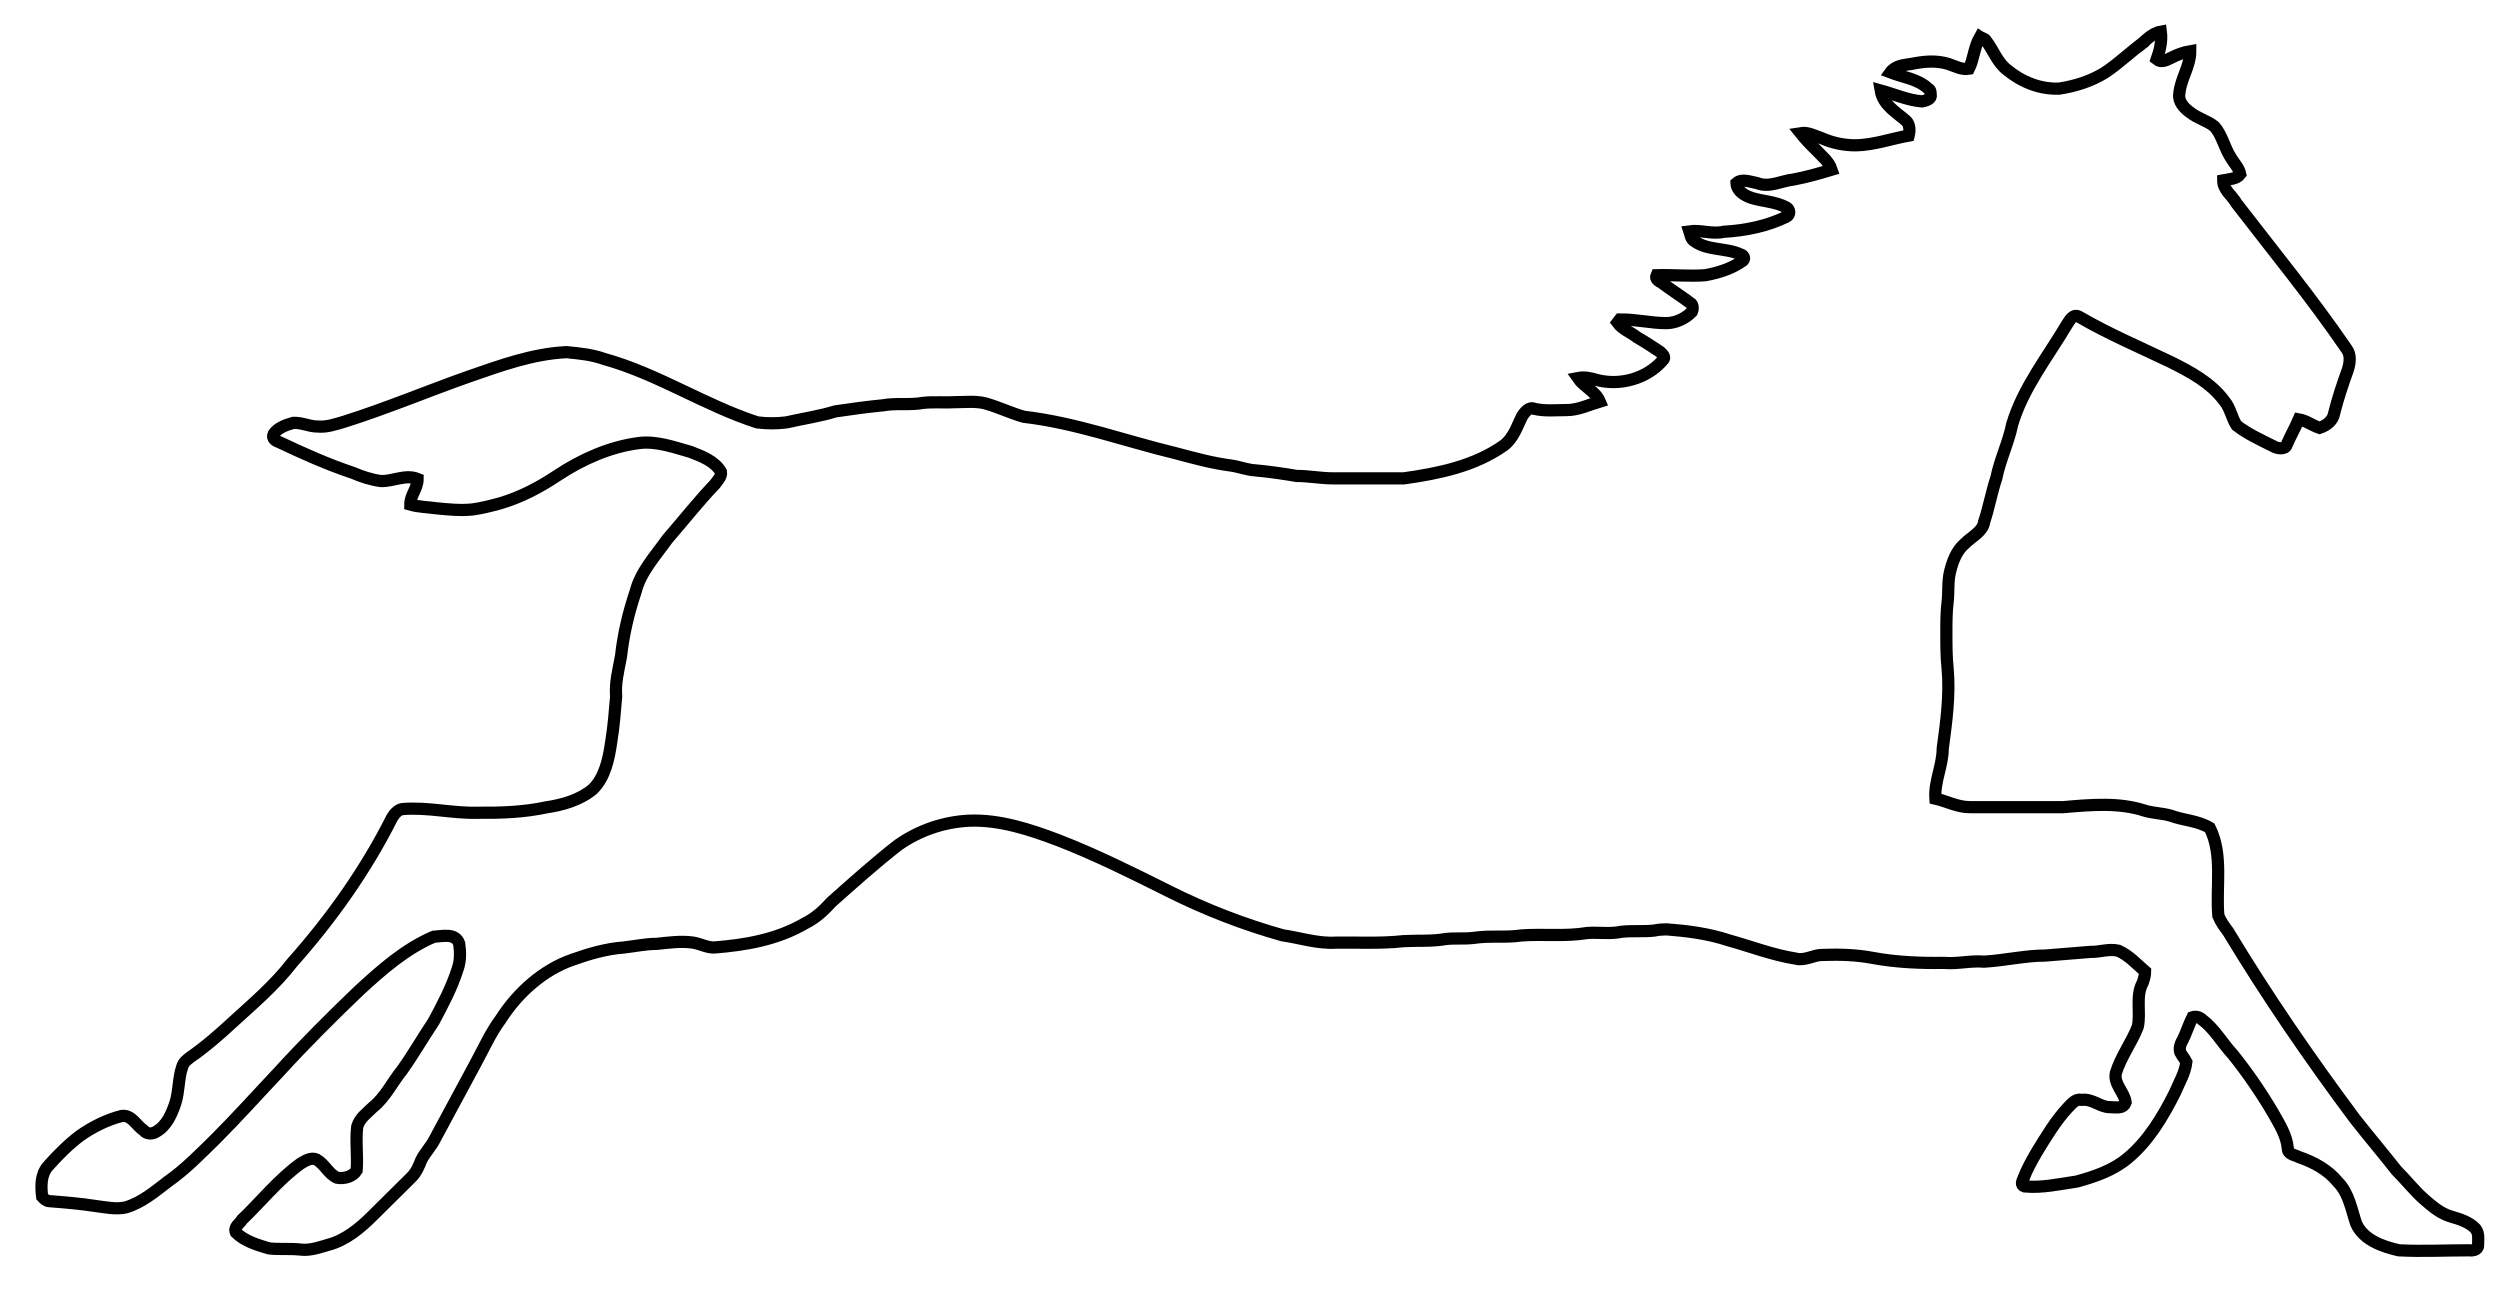 <svg xmlns="http://www.w3.org/2000/svg" width="205" height="105.87" viewBox="-699.194 -349.593 205.003 105.866">
  <path fill="none" stroke="#000" d="M-524.02-345.65c.66-.46 1.18-1.2 2.02-1.35.1.77-.08 1.54-.34 2.27.37.3.8.06 1.17-.12.5-.25 1.02-.46 1.58-.55 0 1.24-.8 2.28-.9 3.5-.1.64.4 1.18.9 1.53.6.48 1.4.67 2 1.16.6.7.8 1.7 1.3 2.5.3.5.7.9.8 1.4-.3.4-.9.4-1.4.5 0 .8.7 1.2 1.1 1.9 3 3.9 6.2 7.8 9 11.9.4.5.3 1.2.1 1.8-.4 1.1-.8 2.3-1.1 3.5-.1.6-.6 1-1.2 1.2-.6-.2-1.1-.6-1.7-.7-.3.7-.7 1.4-1 2.1-.1.4-.8.3-1.1.1-1-.5-2.1-1-3-1.7-.4-.6-.5-1.4-1-2-1.1-1.5-2.8-2.4-4.4-3.2-2.5-1.2-5.1-2.3-7.5-3.7-.5-.3-.8.3-1 .6-1.6 2.7-3.6 5.2-4.5 8.2-.3 1.5-1 2.9-1.3 4.4-.4 1.2-.6 2.4-1 3.6-.1.8-1 1.2-1.6 1.8-.7.6-1 1.5-1.2 2.3-.2.8-.1 1.7-.2 2.5s-.1 1.7-.1 2.5c0 1 0 2 .1 2.9.2 2.2-.1 4.4-.4 6.6 0 1.4-.7 2.7-.6 4.1.9.2 1.8.7 2.8.7h7.7c2.3-.2 4.6-.4 6.7.3.7.2 1.4.2 2.1.4 1.1.4 2.2.4 3.2 1 1.1 2.2.5 4.8.7 7.2.2.5.5.9.8 1.3 3.2 5.3 6.7 10.4 10.4 15.36 1.1 1.4 2.3 2.82 3.4 4.22.8.8 1.5 1.7 2.3 2.4.7.6 1.3 1.13 2.2 1.4.7.2 1.5.45 2 1 .3.4.2.9.2 1.36 0 .4-.5.44-.8.4-1.9 0-3.8.1-5.7 0-1.3-.3-2.9-.83-3.5-2.2-.4-1.2-.6-2.5-1.5-3.4-.8-1-2-1.64-3.2-2.05-.3-.17-.9-.2-.9-.7-.1-1.1-.7-2-1.2-2.9-1-1.7-2.1-3.3-3.3-4.8-.9-.97-1.5-2.1-2.52-2.86-.2-.2-.52-.3-.8-.2-.3.6-.5 1.26-.8 1.87-.2.3-.3.7-.2 1 .15.3.35.5.5.8-.1.9-.6 1.7-.93 2.5-1 2-2.2 4-3.9 5.4-1.2 1-2.7 1.5-4.15 1.9-1.4.2-2.83.54-4.3.4-.3-.1-.2-.4-.1-.6.3-.8.7-1.5 1.1-2.2.8-1.3 1.57-2.6 2.6-3.7.3-.3.6-.7 1.1-.6.9-.1 1.5.6 2.3.6.5 0 1.1.17 1.3-.4-.1-.82-1-1.5-.8-2.4.4-1.33 1.3-2.5 1.8-3.8.25-1.2-.2-2.5.4-3.6.1-.3.2-.6.2-.93-.7-.6-1.3-1.3-2.2-1.7-.8-.18-1.5.12-2.3.1l-3.7.3c-1.64 0-3.3.4-5 .5-1.1-.1-2.2.2-3.3.1-1.9.03-3.9-.05-5.8-.4-1.4-.27-2.8-.3-4.2-.25-.7 0-1.4.5-2.15.3-1.9-.3-3.7-1-5.5-1.5-1.7-.56-3.4-.77-5.1-.9-.3 0-.7.03-1 .1-.9.1-1.8 0-2.7.1-.9.2-1.9.03-2.8.1-1.8.3-3.6.07-5.4.2-1.3.2-2.6 0-3.9.2-.8.1-1.56 0-2.34.1-1.12.2-2.3.1-3.44.17-1.8.2-3.7.1-5.5.12-1.5.1-3-.4-4.4-.6-3.2-.9-6.3-2.1-9.3-3.6-3-1.5-6-3-9.1-4.2-2.3-.87-4.8-1.7-7.3-1.6-2.1.1-4.12.8-5.83 2-1.92 1.5-3.7 3.1-5.5 4.7-.62.7-1.3 1.3-2.1 1.7-2.3 1.35-4.9 1.8-7.5 2-.6 0-1.1-.3-1.7-.4-1-.15-2 0-3 .1-.9 0-1.8.2-2.7.3-1.4.1-2.8.5-4.2 1-2.4.83-4.5 2.7-5.9 4.9-.82 1.1-1.4 2.42-2.1 3.7l-3.3 6.13c-.3.6-.8 1.1-1.1 1.7-.2.5-.4 1-.8 1.4l-3.2 3.17c-1 1-2.2 2-3.6 2.37-.7.2-1.5.5-2.3.4-.9-.1-1.8 0-2.6-.1-1-.3-2-.6-2.7-1.3-.2-.46.3-.7.5-1.05 1.6-1.53 3-3.3 4.8-4.6.4-.24.86-.53 1.3-.34.7.4 1 1.2 1.7 1.5.6.1 1.3-.1 1.6-.6.1-1.2-.1-2.4.05-3.6.2-.7.8-1.1 1.3-1.6 1-.8 1.55-2 2.36-3 .93-1.3 1.73-2.7 2.6-4 .75-1.4 1.5-2.8 2-4.4.2-.6.2-1.3.1-2-.3-.9-1.4-.6-2.1-.56-2.33 1-4.25 2.7-6.1 4.4-2.26 2.16-4.5 4.4-6.6 6.7-1.7 1.8-3.4 3.7-5.2 5.5-1.23 1.2-2.46 2.48-3.9 3.48-1.04.8-2.1 1.7-3.4 2.1-.8.2-1.7 0-2.5-.1-1.25-.2-2.53-.3-3.8-.4-.24 0-.45-.2-.6-.37-.1-.83-.13-1.83.5-2.52.8-.9 1.7-1.8 2.64-2.5 1-.7 2.2-1.3 3.4-1.6.8-.1 1.2.8 1.8 1.2.24.3.7.3 1 .1.9-.5 1.3-1.5 1.6-2.4.3-1 .23-2 .54-2.9.1-.4.4-.6.65-.8 1.25-.86 2.38-1.85 3.47-2.86 1.7-1.55 3.5-3.08 4.9-4.9 3.2-3.6 6.03-7.58 8.2-11.9.2-.34.5-.65.83-.7 2.1-.18 4.1.36 6.2.3 1.9.02 3.77-.05 5.6-.44 1.35-.2 2.77-.6 3.84-1.5 1-1 1.3-2.5 1.5-3.9.2-1.2.3-2.5.4-3.7-.1-1.1.2-2.2.4-3.3.2-1.8.6-3.52 1.2-5.3.4-1.6 1.6-2.9 2.6-4.3 1.3-1.5 2.56-3.1 3.9-4.5.2-.3.55-.6.5-1-.5-.9-1.6-1.3-2.5-1.65-1.4-.4-2.8-.9-4.2-.73-2.4.3-4.7 1.33-6.7 2.65-1.5 1-3.02 1.8-4.72 2.3-.75.2-1.5.4-2.26.5-1 .1-2 0-3-.1-.7-.1-1.4-.1-2.1-.3 0-.8.6-1.3.6-2.1-1-.4-2 .2-3 .17-.8-.1-1.6-.37-2.3-.67-2.1-.7-4.1-1.6-6-2.5-.3-.1-.7-.3-.5-.7.35-.5 1-.73 1.6-.9.7-.04 1.3.3 2 .3.78.07 1.5-.2 2.2-.4 3.48-1.1 6.8-2.5 10.2-3.7 2.6-.9 5.2-1.86 8-2 1.03.1 2.1.2 3.1.56 4.4 1.22 8.23 3.8 12.55 5.2.8.1 1.6.1 2.4 0 1.3-.3 2.7-.5 4-.9 1.3-.2 2.6-.37 3.9-.5 1.1-.2 2.2 0 3.3-.2.9-.1 1.8 0 2.7-.06.8 0 1.6-.1 2.4.1 1.07.3 2.1.8 3.16 1.1 4.3.5 8.34 2 12.5 3 1.5.4 2.95.8 4.5 1 .7.1 1.3.36 2.04.4 1.1.1 2.2.26 3.32.45 1 0 2 .2 3 .2h5.8c2.86-.4 5.8-1 8.2-2.7.8-.6 1.1-1.6 1.5-2.4.2-.3.56-.8 1-.6.9.2 1.8.1 2.67.1.93 0 1.8-.43 2.7-.7-.35-.84-1.3-1.2-1.8-1.93.5-.1 1.04 0 1.55.16 1.9.5 4.1-.1 5.4-1.6.3-.26 0-.5-.2-.7-.6-.4-1.2-.8-1.9-1.2-.5-.4-1.2-.65-1.6-1.2l.2-.26c1.3-.02 2.5.3 3.8.3.8 0 1.6-.4 2.1-.93.1-.2.1-.6-.1-.7-.8-.6-1.6-1.1-2.4-1.7-.2-.1-.54-.3-.4-.6 1.32-.04 2.7.1 4 0 1.1-.2 2.2-.55 3.1-1.2.2-.2 0-.46-.2-.5-1.2-.56-2.7-.3-3.8-1.1-.3-.2-.3-.5-.4-.8.9-.13 1.9.26 2.8.04 1.76-.1 3.55-.45 5.16-1.24.3-.14.3-.6 0-.75-.9-.5-2-.5-2.9-.8-.57-.2-1.17-.56-1.2-1.2.45-.4 1.14-.1 1.7 0 1 .4 2-.2 3-.3 1.06-.2 2.1-.5 3.1-.8-.23-.7-.8-1.1-1.25-1.6-.42-.4-.9-.9-1.3-1.4.6-.1 1.1.2 1.7.4.9.4 1.84.6 2.83.6 1.5-.03 2.9-.54 4.34-.8.1-.4.1-.9-.2-1.2-.8-.7-1.9-1.3-2.1-2.5 1.1.3 2.2.8 3.4.9.3-.06.8-.2.7-.55 0-.2 0-.4-.2-.5-.86-.8-2.06-.93-3.1-1.33.4-.56 1.12-.6 1.74-.7 1-.2 2-.3 3 0 .6.2 1.1.5 1.7.4.4-.8.4-1.72.9-2.6.15.1.4.1.5.3.6.76.9 1.74 1.7 2.37 1.2 1 2.7 1.62 4.3 1.56 1.3-.2 2.6-.6 3.76-1.32 1.2-.8 2.2-1.8 3.33-2.6z"/>
</svg>
